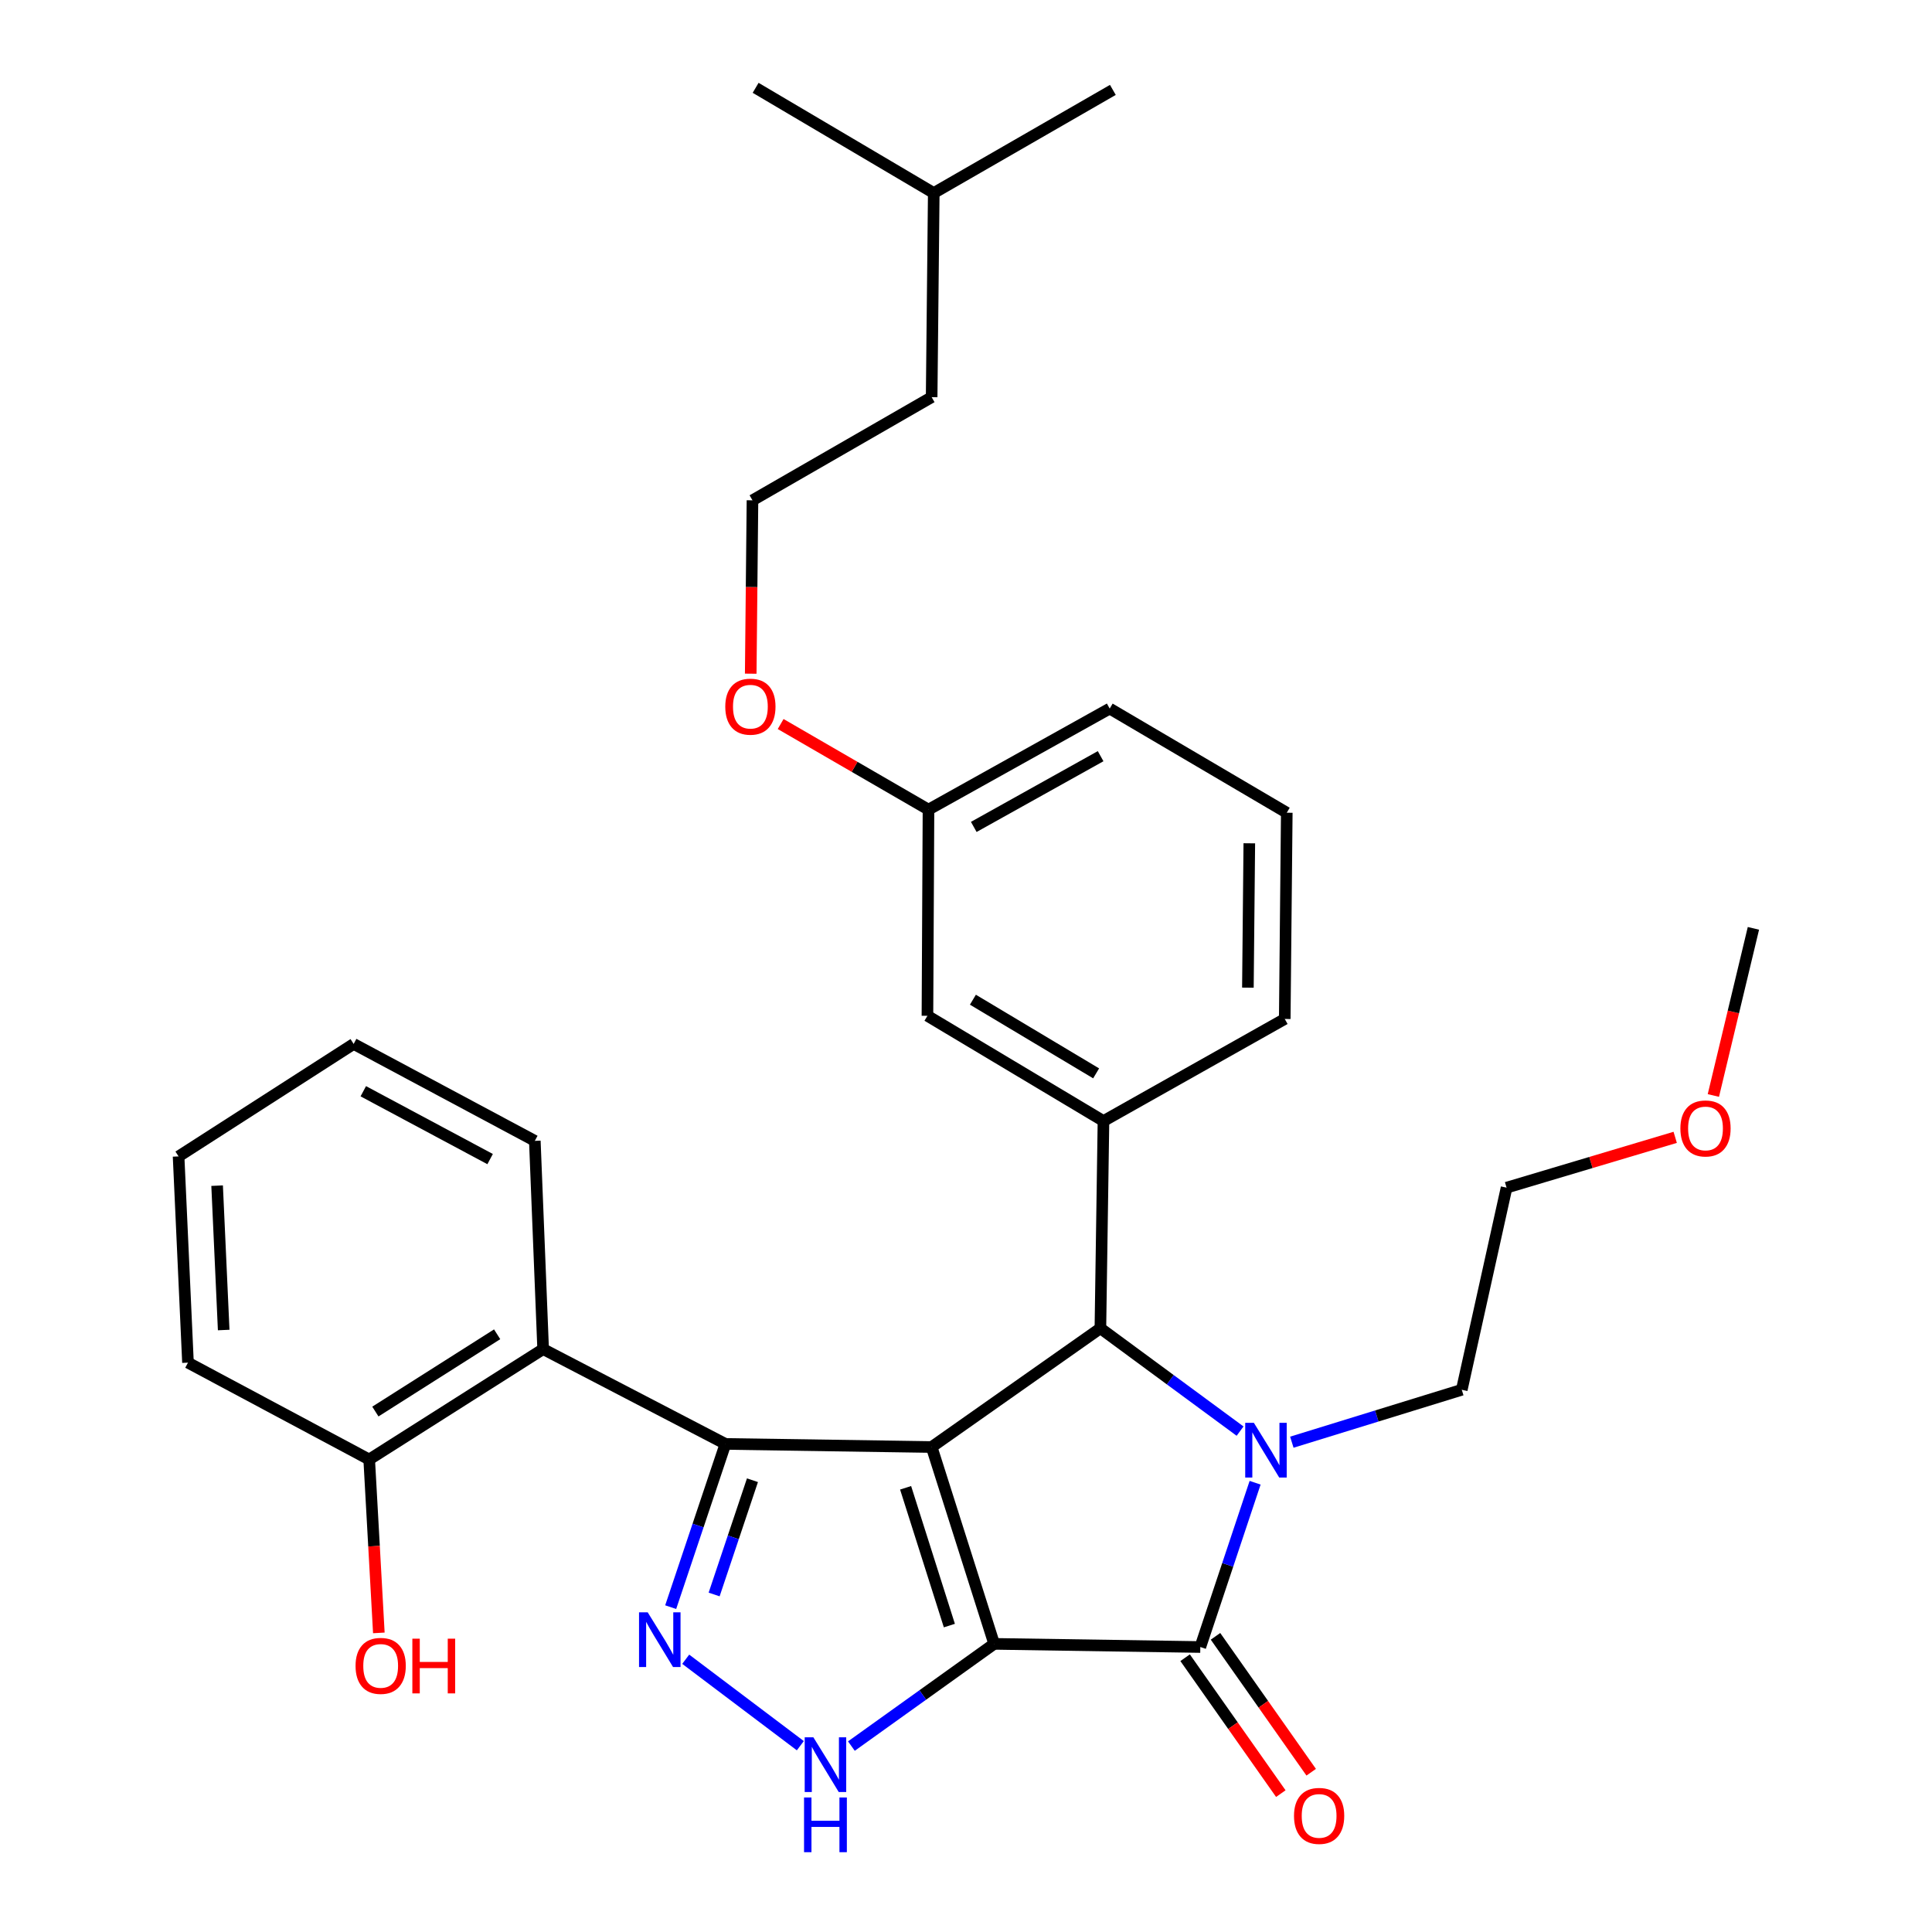<?xml version='1.0' encoding='iso-8859-1'?>
<svg version='1.1' baseProfile='full'
              xmlns='http://www.w3.org/2000/svg'
                      xmlns:rdkit='http://www.rdkit.org/xml'
                      xmlns:xlink='http://www.w3.org/1999/xlink'
                  xml:space='preserve'
width='1000px' height='1000px' viewBox='0 0 1000 1000'>
<!-- END OF HEADER -->
<rect style='opacity:1.0;fill:#FFFFFF;stroke:none' width='1000' height='1000' x='0' y='0'> </rect>
<path class='bond-0' d='M 514.575,850.861 L 482.219,748.975' style='fill:none;fill-rule:evenodd;stroke:#000000;stroke-width:6px;stroke-linecap:butt;stroke-linejoin:miter;stroke-opacity:1' />
<path class='bond-0' d='M 491.39,841.4 L 468.741,770.079' style='fill:none;fill-rule:evenodd;stroke:#000000;stroke-width:6px;stroke-linecap:butt;stroke-linejoin:miter;stroke-opacity:1' />
<path class='bond-2' d='M 514.575,850.861 L 621.28,852.496' style='fill:none;fill-rule:evenodd;stroke:#000000;stroke-width:6px;stroke-linecap:butt;stroke-linejoin:miter;stroke-opacity:1' />
<path class='bond-6' d='M 514.575,850.861 L 477.627,877.315' style='fill:none;fill-rule:evenodd;stroke:#000000;stroke-width:6px;stroke-linecap:butt;stroke-linejoin:miter;stroke-opacity:1' />
<path class='bond-6' d='M 477.627,877.315 L 440.678,903.77' style='fill:none;fill-rule:evenodd;stroke:#0000FF;stroke-width:6px;stroke-linecap:butt;stroke-linejoin:miter;stroke-opacity:1' />
<path class='bond-1' d='M 482.219,748.975 L 375.482,747.372' style='fill:none;fill-rule:evenodd;stroke:#000000;stroke-width:6px;stroke-linecap:butt;stroke-linejoin:miter;stroke-opacity:1' />
<path class='bond-4' d='M 482.219,748.975 L 569.562,687.512' style='fill:none;fill-rule:evenodd;stroke:#000000;stroke-width:6px;stroke-linecap:butt;stroke-linejoin:miter;stroke-opacity:1' />
<path class='bond-7' d='M 375.482,747.372 L 281.13,698.294' style='fill:none;fill-rule:evenodd;stroke:#000000;stroke-width:6px;stroke-linecap:butt;stroke-linejoin:miter;stroke-opacity:1' />
<path class='bond-31' d='M 375.482,747.372 L 361.315,789.616' style='fill:none;fill-rule:evenodd;stroke:#000000;stroke-width:6px;stroke-linecap:butt;stroke-linejoin:miter;stroke-opacity:1' />
<path class='bond-31' d='M 361.315,789.616 L 347.147,831.86' style='fill:none;fill-rule:evenodd;stroke:#0000FF;stroke-width:6px;stroke-linecap:butt;stroke-linejoin:miter;stroke-opacity:1' />
<path class='bond-31' d='M 389.468,766.161 L 379.55,795.732' style='fill:none;fill-rule:evenodd;stroke:#000000;stroke-width:6px;stroke-linecap:butt;stroke-linejoin:miter;stroke-opacity:1' />
<path class='bond-31' d='M 379.55,795.732 L 369.633,825.303' style='fill:none;fill-rule:evenodd;stroke:#0000FF;stroke-width:6px;stroke-linecap:butt;stroke-linejoin:miter;stroke-opacity:1' />
<path class='bond-3' d='M 621.28,852.496 L 635.461,809.975' style='fill:none;fill-rule:evenodd;stroke:#000000;stroke-width:6px;stroke-linecap:butt;stroke-linejoin:miter;stroke-opacity:1' />
<path class='bond-3' d='M 635.461,809.975 L 649.642,767.455' style='fill:none;fill-rule:evenodd;stroke:#0000FF;stroke-width:6px;stroke-linecap:butt;stroke-linejoin:miter;stroke-opacity:1' />
<path class='bond-9' d='M 613.417,858.033 L 638.183,893.204' style='fill:none;fill-rule:evenodd;stroke:#000000;stroke-width:6px;stroke-linecap:butt;stroke-linejoin:miter;stroke-opacity:1' />
<path class='bond-9' d='M 638.183,893.204 L 662.948,928.375' style='fill:none;fill-rule:evenodd;stroke:#FF0000;stroke-width:6px;stroke-linecap:butt;stroke-linejoin:miter;stroke-opacity:1' />
<path class='bond-9' d='M 629.143,846.959 L 653.909,882.13' style='fill:none;fill-rule:evenodd;stroke:#000000;stroke-width:6px;stroke-linecap:butt;stroke-linejoin:miter;stroke-opacity:1' />
<path class='bond-9' d='M 653.909,882.13 L 678.674,917.301' style='fill:none;fill-rule:evenodd;stroke:#FF0000;stroke-width:6px;stroke-linecap:butt;stroke-linejoin:miter;stroke-opacity:1' />
<path class='bond-12' d='M 668.651,746.479 L 712.631,732.912' style='fill:none;fill-rule:evenodd;stroke:#0000FF;stroke-width:6px;stroke-linecap:butt;stroke-linejoin:miter;stroke-opacity:1' />
<path class='bond-12' d='M 712.631,732.912 L 756.611,719.344' style='fill:none;fill-rule:evenodd;stroke:#000000;stroke-width:6px;stroke-linecap:butt;stroke-linejoin:miter;stroke-opacity:1' />
<path class='bond-32' d='M 641.859,740.743 L 605.711,714.128' style='fill:none;fill-rule:evenodd;stroke:#0000FF;stroke-width:6px;stroke-linecap:butt;stroke-linejoin:miter;stroke-opacity:1' />
<path class='bond-32' d='M 605.711,714.128 L 569.562,687.512' style='fill:none;fill-rule:evenodd;stroke:#000000;stroke-width:6px;stroke-linecap:butt;stroke-linejoin:miter;stroke-opacity:1' />
<path class='bond-8' d='M 569.562,687.512 L 571.155,580.252' style='fill:none;fill-rule:evenodd;stroke:#000000;stroke-width:6px;stroke-linecap:butt;stroke-linejoin:miter;stroke-opacity:1' />
<path class='bond-5' d='M 354.928,858.82 L 414.248,903.571' style='fill:none;fill-rule:evenodd;stroke:#0000FF;stroke-width:6px;stroke-linecap:butt;stroke-linejoin:miter;stroke-opacity:1' />
<path class='bond-11' d='M 281.13,698.294 L 191.094,755.429' style='fill:none;fill-rule:evenodd;stroke:#000000;stroke-width:6px;stroke-linecap:butt;stroke-linejoin:miter;stroke-opacity:1' />
<path class='bond-11' d='M 257.319,690.624 L 194.294,730.619' style='fill:none;fill-rule:evenodd;stroke:#000000;stroke-width:6px;stroke-linecap:butt;stroke-linejoin:miter;stroke-opacity:1' />
<path class='bond-16' d='M 281.13,698.294 L 276.823,590.51' style='fill:none;fill-rule:evenodd;stroke:#000000;stroke-width:6px;stroke-linecap:butt;stroke-linejoin:miter;stroke-opacity:1' />
<path class='bond-10' d='M 571.155,580.252 L 480.04,525.777' style='fill:none;fill-rule:evenodd;stroke:#000000;stroke-width:6px;stroke-linecap:butt;stroke-linejoin:miter;stroke-opacity:1' />
<path class='bond-10' d='M 567.357,555.572 L 503.577,517.44' style='fill:none;fill-rule:evenodd;stroke:#000000;stroke-width:6px;stroke-linecap:butt;stroke-linejoin:miter;stroke-opacity:1' />
<path class='bond-14' d='M 571.155,580.252 L 664.984,527.412' style='fill:none;fill-rule:evenodd;stroke:#000000;stroke-width:6px;stroke-linecap:butt;stroke-linejoin:miter;stroke-opacity:1' />
<path class='bond-13' d='M 480.04,525.777 L 480.585,419.061' style='fill:none;fill-rule:evenodd;stroke:#000000;stroke-width:6px;stroke-linecap:butt;stroke-linejoin:miter;stroke-opacity:1' />
<path class='bond-15' d='M 191.094,755.429 L 193.592,800.307' style='fill:none;fill-rule:evenodd;stroke:#000000;stroke-width:6px;stroke-linecap:butt;stroke-linejoin:miter;stroke-opacity:1' />
<path class='bond-15' d='M 193.592,800.307 L 196.089,845.184' style='fill:none;fill-rule:evenodd;stroke:#FF0000;stroke-width:6px;stroke-linecap:butt;stroke-linejoin:miter;stroke-opacity:1' />
<path class='bond-21' d='M 191.094,755.429 L 97.297,705.304' style='fill:none;fill-rule:evenodd;stroke:#000000;stroke-width:6px;stroke-linecap:butt;stroke-linejoin:miter;stroke-opacity:1' />
<path class='bond-23' d='M 756.611,719.344 L 779.799,614.734' style='fill:none;fill-rule:evenodd;stroke:#000000;stroke-width:6px;stroke-linecap:butt;stroke-linejoin:miter;stroke-opacity:1' />
<path class='bond-17' d='M 480.585,419.061 L 442.324,396.909' style='fill:none;fill-rule:evenodd;stroke:#000000;stroke-width:6px;stroke-linecap:butt;stroke-linejoin:miter;stroke-opacity:1' />
<path class='bond-17' d='M 442.324,396.909 L 404.064,374.756' style='fill:none;fill-rule:evenodd;stroke:#FF0000;stroke-width:6px;stroke-linecap:butt;stroke-linejoin:miter;stroke-opacity:1' />
<path class='bond-33' d='M 480.585,419.061 L 574.382,366.756' style='fill:none;fill-rule:evenodd;stroke:#000000;stroke-width:6px;stroke-linecap:butt;stroke-linejoin:miter;stroke-opacity:1' />
<path class='bond-33' d='M 504.022,428.014 L 569.68,391.4' style='fill:none;fill-rule:evenodd;stroke:#000000;stroke-width:6px;stroke-linecap:butt;stroke-linejoin:miter;stroke-opacity:1' />
<path class='bond-19' d='M 664.984,527.412 L 666.031,420.664' style='fill:none;fill-rule:evenodd;stroke:#000000;stroke-width:6px;stroke-linecap:butt;stroke-linejoin:miter;stroke-opacity:1' />
<path class='bond-19' d='M 645.908,511.211 L 646.641,436.488' style='fill:none;fill-rule:evenodd;stroke:#000000;stroke-width:6px;stroke-linecap:butt;stroke-linejoin:miter;stroke-opacity:1' />
<path class='bond-27' d='M 276.823,590.51 L 183.048,540.341' style='fill:none;fill-rule:evenodd;stroke:#000000;stroke-width:6px;stroke-linecap:butt;stroke-linejoin:miter;stroke-opacity:1' />
<path class='bond-27' d='M 253.684,599.944 L 188.041,564.826' style='fill:none;fill-rule:evenodd;stroke:#000000;stroke-width:6px;stroke-linecap:butt;stroke-linejoin:miter;stroke-opacity:1' />
<path class='bond-18' d='M 388.573,348.699 L 389.026,303.83' style='fill:none;fill-rule:evenodd;stroke:#FF0000;stroke-width:6px;stroke-linecap:butt;stroke-linejoin:miter;stroke-opacity:1' />
<path class='bond-18' d='M 389.026,303.83 L 389.48,258.961' style='fill:none;fill-rule:evenodd;stroke:#000000;stroke-width:6px;stroke-linecap:butt;stroke-linejoin:miter;stroke-opacity:1' />
<path class='bond-24' d='M 389.48,258.961 L 482.219,205.566' style='fill:none;fill-rule:evenodd;stroke:#000000;stroke-width:6px;stroke-linecap:butt;stroke-linejoin:miter;stroke-opacity:1' />
<path class='bond-22' d='M 666.031,420.664 L 574.382,366.756' style='fill:none;fill-rule:evenodd;stroke:#000000;stroke-width:6px;stroke-linecap:butt;stroke-linejoin:miter;stroke-opacity:1' />
<path class='bond-20' d='M 867.078,588.684 L 823.438,601.709' style='fill:none;fill-rule:evenodd;stroke:#FF0000;stroke-width:6px;stroke-linecap:butt;stroke-linejoin:miter;stroke-opacity:1' />
<path class='bond-20' d='M 823.438,601.709 L 779.799,614.734' style='fill:none;fill-rule:evenodd;stroke:#000000;stroke-width:6px;stroke-linecap:butt;stroke-linejoin:miter;stroke-opacity:1' />
<path class='bond-26' d='M 886.833,567.022 L 897.199,523.767' style='fill:none;fill-rule:evenodd;stroke:#FF0000;stroke-width:6px;stroke-linecap:butt;stroke-linejoin:miter;stroke-opacity:1' />
<path class='bond-26' d='M 897.199,523.767 L 907.565,480.513' style='fill:none;fill-rule:evenodd;stroke:#000000;stroke-width:6px;stroke-linecap:butt;stroke-linejoin:miter;stroke-opacity:1' />
<path class='bond-34' d='M 97.297,705.304 L 92.435,598.556' style='fill:none;fill-rule:evenodd;stroke:#000000;stroke-width:6px;stroke-linecap:butt;stroke-linejoin:miter;stroke-opacity:1' />
<path class='bond-34' d='M 115.781,688.416 L 112.378,613.693' style='fill:none;fill-rule:evenodd;stroke:#000000;stroke-width:6px;stroke-linecap:butt;stroke-linejoin:miter;stroke-opacity:1' />
<path class='bond-25' d='M 482.219,205.566 L 483.309,99.908' style='fill:none;fill-rule:evenodd;stroke:#000000;stroke-width:6px;stroke-linecap:butt;stroke-linejoin:miter;stroke-opacity:1' />
<path class='bond-28' d='M 483.309,99.908 L 391.115,45.455' style='fill:none;fill-rule:evenodd;stroke:#000000;stroke-width:6px;stroke-linecap:butt;stroke-linejoin:miter;stroke-opacity:1' />
<path class='bond-29' d='M 483.309,99.908 L 576.016,46.534' style='fill:none;fill-rule:evenodd;stroke:#000000;stroke-width:6px;stroke-linecap:butt;stroke-linejoin:miter;stroke-opacity:1' />
<path class='bond-30' d='M 183.048,540.341 L 92.435,598.556' style='fill:none;fill-rule:evenodd;stroke:#000000;stroke-width:6px;stroke-linecap:butt;stroke-linejoin:miter;stroke-opacity:1' />
<path  class='atom-4' d='M 649 736.45
L 658.28 751.45
Q 659.2 752.93, 660.68 755.61
Q 662.16 758.29, 662.24 758.45
L 662.24 736.45
L 666 736.45
L 666 764.77
L 662.12 764.77
L 652.16 748.37
Q 651 746.45, 649.76 744.25
Q 648.56 742.05, 648.2 741.37
L 648.2 764.77
L 644.52 764.77
L 644.52 736.45
L 649 736.45
' fill='#0000FF'/>
<path  class='atom-6' d='M 335.242 834.532
L 344.522 849.532
Q 345.442 851.012, 346.922 853.692
Q 348.402 856.372, 348.482 856.532
L 348.482 834.532
L 352.242 834.532
L 352.242 862.852
L 348.362 862.852
L 338.402 846.452
Q 337.242 844.532, 336.002 842.332
Q 334.802 840.132, 334.442 839.452
L 334.442 862.852
L 330.762 862.852
L 330.762 834.532
L 335.242 834.532
' fill='#0000FF'/>
<path  class='atom-7' d='M 420.993 899.222
L 430.273 914.222
Q 431.193 915.702, 432.673 918.382
Q 434.153 921.062, 434.233 921.222
L 434.233 899.222
L 437.993 899.222
L 437.993 927.542
L 434.113 927.542
L 424.153 911.142
Q 422.993 909.222, 421.753 907.022
Q 420.553 904.822, 420.193 904.142
L 420.193 927.542
L 416.513 927.542
L 416.513 899.222
L 420.993 899.222
' fill='#0000FF'/>
<path  class='atom-7' d='M 416.173 930.374
L 420.013 930.374
L 420.013 942.414
L 434.493 942.414
L 434.493 930.374
L 438.333 930.374
L 438.333 958.694
L 434.493 958.694
L 434.493 945.614
L 420.013 945.614
L 420.013 958.694
L 416.173 958.694
L 416.173 930.374
' fill='#0000FF'/>
<path  class='atom-10' d='M 669.775 939.908
Q 669.775 933.108, 673.135 929.308
Q 676.495 925.508, 682.775 925.508
Q 689.055 925.508, 692.415 929.308
Q 695.775 933.108, 695.775 939.908
Q 695.775 946.788, 692.375 950.708
Q 688.975 954.588, 682.775 954.588
Q 676.535 954.588, 673.135 950.708
Q 669.775 946.828, 669.775 939.908
M 682.775 951.388
Q 687.095 951.388, 689.415 948.508
Q 691.775 945.588, 691.775 939.908
Q 691.775 934.348, 689.415 931.548
Q 687.095 928.708, 682.775 928.708
Q 678.455 928.708, 676.095 931.508
Q 673.775 934.308, 673.775 939.908
Q 673.775 945.628, 676.095 948.508
Q 678.455 951.388, 682.775 951.388
' fill='#FF0000'/>
<path  class='atom-16' d='M 184.035 862.257
Q 184.035 855.457, 187.395 851.657
Q 190.755 847.857, 197.035 847.857
Q 203.315 847.857, 206.675 851.657
Q 210.035 855.457, 210.035 862.257
Q 210.035 869.137, 206.635 873.057
Q 203.235 876.937, 197.035 876.937
Q 190.795 876.937, 187.395 873.057
Q 184.035 869.177, 184.035 862.257
M 197.035 873.737
Q 201.355 873.737, 203.675 870.857
Q 206.035 867.937, 206.035 862.257
Q 206.035 856.697, 203.675 853.897
Q 201.355 851.057, 197.035 851.057
Q 192.715 851.057, 190.355 853.857
Q 188.035 856.657, 188.035 862.257
Q 188.035 867.977, 190.355 870.857
Q 192.715 873.737, 197.035 873.737
' fill='#FF0000'/>
<path  class='atom-16' d='M 213.435 848.177
L 217.275 848.177
L 217.275 860.217
L 231.755 860.217
L 231.755 848.177
L 235.595 848.177
L 235.595 876.497
L 231.755 876.497
L 231.755 863.417
L 217.275 863.417
L 217.275 876.497
L 213.435 876.497
L 213.435 848.177
' fill='#FF0000'/>
<path  class='atom-18' d='M 375.401 365.767
Q 375.401 358.967, 378.761 355.167
Q 382.121 351.367, 388.401 351.367
Q 394.681 351.367, 398.041 355.167
Q 401.401 358.967, 401.401 365.767
Q 401.401 372.647, 398.001 376.567
Q 394.601 380.447, 388.401 380.447
Q 382.161 380.447, 378.761 376.567
Q 375.401 372.687, 375.401 365.767
M 388.401 377.247
Q 392.721 377.247, 395.041 374.367
Q 397.401 371.447, 397.401 365.767
Q 397.401 360.207, 395.041 357.407
Q 392.721 354.567, 388.401 354.567
Q 384.081 354.567, 381.721 357.367
Q 379.401 360.167, 379.401 365.767
Q 379.401 371.487, 381.721 374.367
Q 384.081 377.247, 388.401 377.247
' fill='#FF0000'/>
<path  class='atom-21' d='M 869.764 584.082
Q 869.764 577.282, 873.124 573.482
Q 876.484 569.682, 882.764 569.682
Q 889.044 569.682, 892.404 573.482
Q 895.764 577.282, 895.764 584.082
Q 895.764 590.962, 892.364 594.882
Q 888.964 598.762, 882.764 598.762
Q 876.524 598.762, 873.124 594.882
Q 869.764 591.002, 869.764 584.082
M 882.764 595.562
Q 887.084 595.562, 889.404 592.682
Q 891.764 589.762, 891.764 584.082
Q 891.764 578.522, 889.404 575.722
Q 887.084 572.882, 882.764 572.882
Q 878.444 572.882, 876.084 575.682
Q 873.764 578.482, 873.764 584.082
Q 873.764 589.802, 876.084 592.682
Q 878.444 595.562, 882.764 595.562
' fill='#FF0000'/>
</svg>
